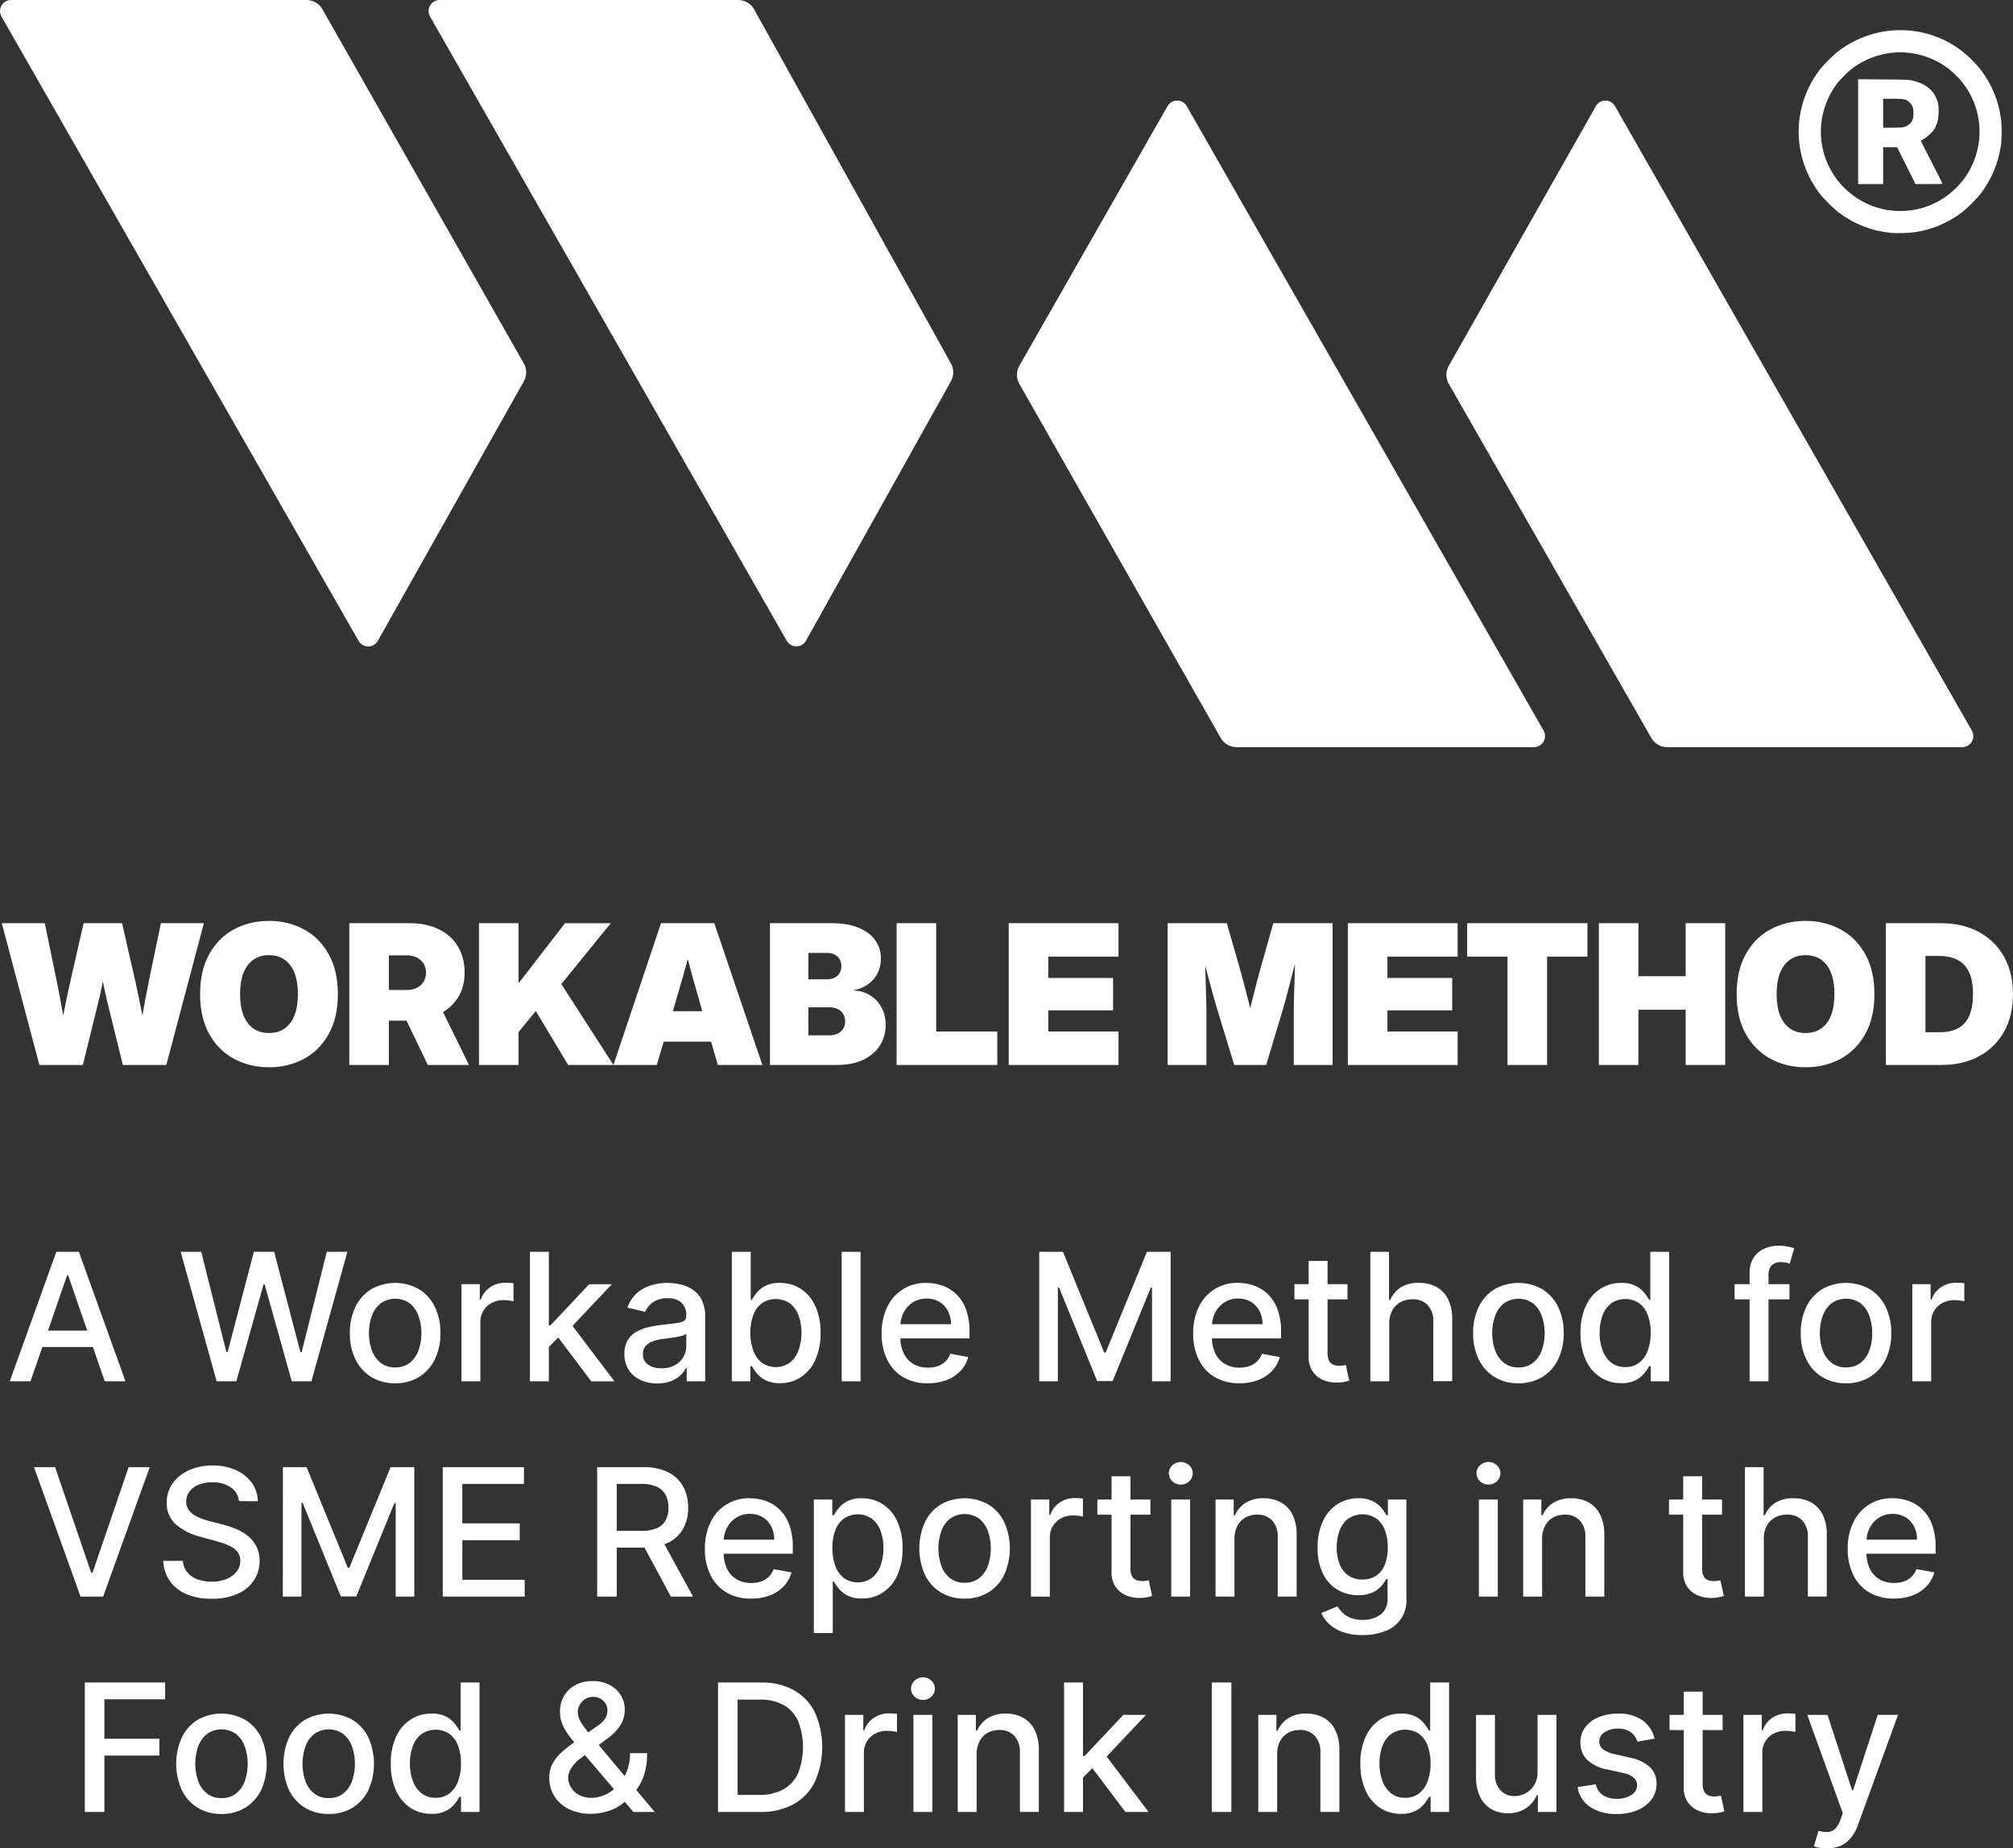 <?xml version="1.0" encoding="UTF-8" standalone="no"?>
<svg
   width="247.908"
   height="227.629"
   viewBox="0 0 247.908 227.629"
   version="1.1"
   id="svg4"
   sodipodi:docname="logo-VSME-tool-white.svg"
   inkscape:version="1.4.2 (ebf0e940, 2025-05-08)"
   xmlns:inkscape="http://www.inkscape.org/namespaces/inkscape"
   xmlns:sodipodi="http://sodipodi.sourceforge.net/DTD/sodipodi-0.dtd"
   xmlns="http://www.w3.org/2000/svg"
   xmlns:svg="http://www.w3.org/2000/svg">
  <rect x="0" y="0" width="247.908" height="227.629" fill="#333333" stroke="none"/>
  <sodipodi:namedview
     id="namedview4"
     pagecolor="#ffffff"
     bordercolor="#000000"
     borderopacity="0.25"
     inkscape:showpageshadow="2"
     inkscape:pageopacity="0.0"
     inkscape:pagecheckerboard="0"
     inkscape:deskcolor="#d1d1d1"
     inkscape:zoom="2.238693"
     inkscape:cx="148.30082"
     inkscape:cy="84.200915"
     inkscape:window-width="1920"
     inkscape:window-height="1078"
     inkscape:window-x="0"
     inkscape:window-y="25"
     inkscape:window-maximized="1"
     inkscape:current-layer="svg4" />
  <defs
     id="defs4">
    <linearGradient
       id="linear-gradient"
       x1="0.5"
       x2="1.195"
       y2="1"
       gradientUnits="objectBoundingBox">
      <stop
         offset="0"
         stop-color="#c4e19e"
         id="stop1" />
      <stop
         offset="1"
         stop-color="#82bf38"
         id="stop2" />
    </linearGradient>
    <linearGradient
       id="linear-gradient-3"
       x1="0.658"
       y1="0.191"
       x2="1.271"
       y2="1"
       gradientUnits="objectBoundingBox">
      <stop
         offset="0"
         stop-color="#6eb9d8"
         id="stop3" />
      <stop
         offset="1"
         stop-color="#1193cd"
         id="stop4" />
    </linearGradient>
  </defs>
  <g
     id="Group_377"
     data-name="Group 377"
     transform="translate(-3700,-4.686)">
    <path
       id="Path_77"
       data-name="Path 77"
       d="m 3703.756,174.791 h -2.554 l 5.736,-15.945 h 2.778 l 5.733,15.945 h -2.55 l -4.509,-13.051 h -0.125 z m 0.423,-6.241 h 8.283 v 2.018 h -8.283 z m 22.5,6.241 -4.43,-15.945 h 2.535 l 3.1,12.35 h 0.149 l 3.232,-12.35 h 2.5 l 3.232,12.357 h 0.15 l 3.1,-12.357 h 2.535 l -4.428,15.944 h -2.423 l -3.345,-11.945 h -0.125 l -3.357,11.946 z m 21.985,0.243 a 5.484,5.484 0 0 1 -2.937,-0.772 5.2,5.2 0 0 1 -1.945,-2.158 7.153,7.153 0 0 1 -0.693,-3.236 7.222,7.222 0 0 1 0.693,-3.255 5.2,5.2 0 0 1 1.945,-2.164 5.974,5.974 0 0 1 5.873,0 5.2,5.2 0 0 1 1.945,2.164 7.222,7.222 0 0 1 0.693,3.255 7.153,7.153 0 0 1 -0.693,3.236 5.2,5.2 0 0 1 -1.945,2.158 5.484,5.484 0 0 1 -2.933,0.771 z m 0.01,-1.956 a 2.783,2.783 0 0 0 1.808,-0.578 3.435,3.435 0 0 0 1.063,-1.535 6.105,6.105 0 0 0 0.349,-2.1 6.157,6.157 0 0 0 -0.349,-2.111 3.474,3.474 0 0 0 -1.063,-1.547 3.1,3.1 0 0 0 -3.625,0 3.463,3.463 0 0 0 -1.067,1.547 6.157,6.157 0 0 0 -0.349,2.111 6.105,6.105 0 0 0 0.349,2.1 3.424,3.424 0 0 0 1.067,1.535 2.806,2.806 0 0 0 1.82,0.578 z m 8.159,1.713 v -11.959 h 2.255 v 1.9 h 0.125 a 2.918,2.918 0 0 1 1.155,-1.521 3.278,3.278 0 0 1 1.879,-0.559 q 0.218,0 0.516,0.015 a 4.594,4.594 0 0 1 0.474,0.043 v 2.23 a 4.163,4.163 0 0 0 -0.5,-0.092 5.046,5.046 0 0 0 -0.718,-0.051 3.057,3.057 0 0 0 -1.466,0.343 2.588,2.588 0 0 0 -1.39,2.35 v 7.3 z m 10.572,-4.051 -0.019,-2.84 h 0.411 l 4.765,-5.063 h 2.784 l -5.431,5.761 h -0.367 z m -2.142,4.054 v -15.948 h 2.329 v 15.945 z m 7.555,0 -4.285,-5.68 1.607,-1.632 5.531,7.312 z m 8.128,0.262 a 4.863,4.863 0 0 1 -2.055,-0.421 3.4,3.4 0 0 1 -1.452,-1.232 3.521,3.521 0 0 1 -0.536,-1.984 3.217,3.217 0 0 1 0.391,-1.672 2.887,2.887 0 0 1 1.053,-1.035 5.454,5.454 0 0 1 1.478,-0.575 14.877,14.877 0 0 1 1.668,-0.294 l 1.74,-0.209 a 2.585,2.585 0 0 0 0.974,-0.266 0.654,0.654 0 0 0 0.307,-0.608 v -0.06 a 2.1,2.1 0 0 0 -0.573,-1.576 2.338,2.338 0 0 0 -1.7,-0.561 2.985,2.985 0 0 0 -1.851,0.515 2.79,2.79 0 0 0 -0.934,1.148 l -2.186,-0.5 a 4.228,4.228 0 0 1 1.139,-1.763 4.629,4.629 0 0 1 1.732,-0.981 6.861,6.861 0 0 1 2.061,-0.308 7.426,7.426 0 0 1 1.523,0.169 4.61,4.61 0 0 1 1.512,0.612 3.347,3.347 0 0 1 1.156,1.264 4.415,4.415 0 0 1 0.449,2.128 v 7.941 h -2.273 v -1.629 h -0.093 a 3.294,3.294 0 0 1 -0.672,0.883 3.552,3.552 0 0 1 -1.16,0.724 4.533,4.533 0 0 1 -1.699,0.286 z m 0.5,-1.862 a 3.357,3.357 0 0 0 1.658,-0.383 2.718,2.718 0 0 0 1.05,-1 2.574,2.574 0 0 0 0.363,-1.325 v -1.546 a 1.177,1.177 0 0 1 -0.48,0.229 7.177,7.177 0 0 1 -0.8,0.179 q -0.451,0.076 -0.881,0.132 l -0.719,0.095 a 6.022,6.022 0 0 0 -1.231,0.29 2.1,2.1 0 0 0 -0.891,0.578 1.459,1.459 0 0 0 -0.332,1 1.487,1.487 0 0 0 0.64,1.308 2.8,2.8 0 0 0 1.63,0.439 z m 8.682,1.6 v -15.948 h 2.329 v 5.923 h 0.137 a 7.367,7.367 0 0 1 0.589,-0.862 3.317,3.317 0 0 1 1.059,-0.861 3.74,3.74 0 0 1 1.791,-0.37 4.668,4.668 0 0 1 2.581,0.73 4.938,4.938 0 0 1 1.788,2.11 7.72,7.72 0 0 1 0.652,3.32 7.8,7.8 0 0 1 -0.645,3.318 4.983,4.983 0 0 1 -1.775,2.125 4.6,4.6 0 0 1 -2.581,0.741 3.783,3.783 0 0 1 -1.776,-0.364 3.369,3.369 0 0 1 -1.078,-0.855 6.466,6.466 0 0 1 -0.6,-0.874 h -0.193 v 1.862 z m 2.286,-5.979 a 6.177,6.177 0 0 0 0.364,2.21 3.3,3.3 0 0 0 1.059,1.485 2.989,2.989 0 0 0 3.441,-0.023 3.4,3.4 0 0 0 1.062,-1.515 6.116,6.116 0 0 0 0.359,-2.157 6.019,6.019 0 0 0 -0.353,-2.126 3.282,3.282 0 0 0 -1.056,-1.484 3.09,3.09 0 0 0 -3.466,-0.025 3.175,3.175 0 0 0 -1.053,1.453 6.088,6.088 0 0 0 -0.354,2.178 z m 13.571,-9.965 v 15.941 h -2.329 v -15.945 z m 8.283,16.187 a 5.833,5.833 0 0 1 -3.042,-0.761 5.053,5.053 0 0 1 -1.963,-2.143 7.186,7.186 0 0 1 -0.687,-3.238 7.267,7.267 0 0 1 0.688,-3.242 5.149,5.149 0 0 1 4.836,-2.974 5.889,5.889 0 0 1 1.967,0.333 4.716,4.716 0 0 1 1.7,1.05 4.987,4.987 0 0 1 1.193,1.86 7.732,7.732 0 0 1 0.439,2.767 v 0.822 h -9.51 v -1.746 h 7.225 a 3.486,3.486 0 0 0 -0.373,-1.626 2.816,2.816 0 0 0 -1.045,-1.126 2.964,2.964 0 0 0 -1.578,-0.412 3.037,3.037 0 0 0 -1.708,0.477 3.238,3.238 0 0 0 -1.12,1.246 3.62,3.62 0 0 0 -0.4,1.665 v 1.358 a 4.481,4.481 0 0 0 0.425,2.04 3,3 0 0 0 1.188,1.281 3.5,3.5 0 0 0 1.781,0.441 3.66,3.66 0 0 0 1.212,-0.19 2.545,2.545 0 0 0 0.94,-0.571 2.515,2.515 0 0 0 0.607,-0.946 l 2.2,0.4 a 3.985,3.985 0 0 1 -0.945,1.7 4.587,4.587 0 0 1 -1.707,1.13 6.345,6.345 0 0 1 -2.319,0.401 z m 13.718,-16.191 h 2.921 l 5.076,12.394 h 0.187 l 5.076,-12.394 h 2.921 v 15.945 h -2.292 v -11.535 h -0.149 l -4.7,11.51 h -1.906 l -4.692,-11.526 h -0.149 v 11.551 h -2.292 z m 24.651,16.187 a 5.833,5.833 0 0 1 -3.042,-0.761 5.053,5.053 0 0 1 -1.963,-2.143 7.186,7.186 0 0 1 -0.687,-3.238 7.267,7.267 0 0 1 0.688,-3.242 5.149,5.149 0 0 1 4.836,-2.974 5.889,5.889 0 0 1 1.967,0.333 4.716,4.716 0 0 1 1.7,1.05 4.987,4.987 0 0 1 1.193,1.86 7.732,7.732 0 0 1 0.439,2.767 v 0.822 h -9.51 v -1.742 h 7.225 a 3.486,3.486 0 0 0 -0.373,-1.626 2.816,2.816 0 0 0 -1.045,-1.126 2.964,2.964 0 0 0 -1.578,-0.412 3.037,3.037 0 0 0 -1.708,0.477 3.238,3.238 0 0 0 -1.12,1.246 3.62,3.62 0 0 0 -0.4,1.665 v 1.358 a 4.481,4.481 0 0 0 0.425,2.04 3,3 0 0 0 1.188,1.281 3.5,3.5 0 0 0 1.781,0.441 3.66,3.66 0 0 0 1.212,-0.19 2.545,2.545 0 0 0 0.94,-0.571 2.515,2.515 0 0 0 0.607,-0.946 l 2.2,0.4 a 3.985,3.985 0 0 1 -0.945,1.7 4.587,4.587 0 0 1 -1.707,1.13 6.345,6.345 0 0 1 -2.323,0.401 z m 13.31,-12.2 v 1.868 h -6.533 v -1.869 z m -4.783,-2.865 h 2.329 v 11.313 a 2.041,2.041 0 0 0 0.2,1.014 1.011,1.011 0 0 0 0.526,0.461 2.037,2.037 0 0 0 0.705,0.119 2.8,2.8 0 0 0 0.49,-0.037 q 0.208,-0.037 0.326,-0.062 l 0.424,1.925 a 5.4,5.4 0 0 1 -0.582,0.157 4.639,4.639 0 0 1 -0.932,0.092 4.086,4.086 0 0 1 -1.714,-0.329 2.956,2.956 0 0 1 -1.286,-1.06 3.094,3.094 0 0 1 -0.487,-1.8 z m 9.928,7.723 v 7.1 h -2.329 v -15.945 h 2.3 v 5.936 h 0.149 a 3.408,3.408 0 0 1 1.279,-1.542 4.045,4.045 0 0 1 2.256,-0.568 4.42,4.42 0 0 1 2.154,0.5 3.454,3.454 0 0 1 1.434,1.507 5.45,5.45 0 0 1 0.51,2.5 v 7.6 h -2.329 v -7.313 a 2.878,2.878 0 0 0 -0.676,-2.044 2.449,2.449 0 0 0 -1.883,-0.727 3.049,3.049 0 0 0 -1.475,0.351 2.514,2.514 0 0 0 -1.018,1.021 3.328,3.328 0 0 0 -0.373,1.623 z m 15.907,7.343 a 5.484,5.484 0 0 1 -2.937,-0.772 5.205,5.205 0 0 1 -1.945,-2.158 7.153,7.153 0 0 1 -0.693,-3.236 7.222,7.222 0 0 1 0.693,-3.255 5.2,5.2 0 0 1 1.945,-2.164 5.974,5.974 0 0 1 5.873,0 5.2,5.2 0 0 1 1.945,2.164 7.223,7.223 0 0 1 0.693,3.255 7.153,7.153 0 0 1 -0.693,3.236 5.205,5.205 0 0 1 -1.945,2.158 5.483,5.483 0 0 1 -2.937,0.771 z m 0.01,-1.956 a 2.783,2.783 0 0 0 1.808,-0.578 3.434,3.434 0 0 0 1.063,-1.535 6.106,6.106 0 0 0 0.349,-2.1 6.157,6.157 0 0 0 -0.349,-2.111 3.474,3.474 0 0 0 -1.063,-1.547 3.1,3.1 0 0 0 -3.625,0 3.463,3.463 0 0 0 -1.067,1.547 6.157,6.157 0 0 0 -0.349,2.111 6.106,6.106 0 0 0 0.349,2.1 3.424,3.424 0 0 0 1.067,1.535 2.806,2.806 0 0 0 1.816,0.578 z m 12.637,1.943 a 4.6,4.6 0 0 1 -2.581,-0.741 4.984,4.984 0 0 1 -1.775,-2.125 7.8,7.8 0 0 1 -0.645,-3.318 7.72,7.72 0 0 1 0.652,-3.32 4.938,4.938 0 0 1 1.787,-2.11 4.669,4.669 0 0 1 2.581,-0.73 3.74,3.74 0 0 1 1.79,0.37 3.318,3.318 0 0 1 1.059,0.861 7.366,7.366 0 0 1 0.589,0.862 h 0.137 v -5.924 h 2.329 v 15.945 h -2.273 v -1.863 h -0.193 a 6.476,6.476 0 0 1 -0.6,0.874 3.368,3.368 0 0 1 -1.077,0.855 3.783,3.783 0 0 1 -1.781,0.364 z m 0.517,-1.98 a 2.707,2.707 0 0 0 1.7,-0.533 3.3,3.3 0 0 0 1.059,-1.485 6.175,6.175 0 0 0 0.364,-2.21 6.089,6.089 0 0 0 -0.357,-2.182 3.174,3.174 0 0 0 -1.053,-1.453 3.09,3.09 0 0 0 -3.466,0.025 3.283,3.283 0 0 0 -1.056,1.484 6.018,6.018 0 0 0 -0.353,2.126 6.116,6.116 0 0 0 0.359,2.157 3.4,3.4 0 0 0 1.062,1.515 2.72,2.72 0 0 0 1.74,0.555 z m 20.216,-10.209 v 1.869 h -6.758 v -1.869 z m -4.908,11.958 v -13.35 a 3.3,3.3 0 0 1 0.492,-1.861 3.059,3.059 0 0 1 1.3,-1.113 4.169,4.169 0 0 1 1.756,-0.371 5.554,5.554 0 0 1 1.2,0.112 5.743,5.743 0 0 1 0.74,0.206 l -0.548,1.887 q -0.159,-0.051 -0.417,-0.116 a 2.6,2.6 0 0 0 -0.623,-0.065 1.531,1.531 0 0 0 -1.208,0.421 1.8,1.8 0 0 0 -0.363,1.213 v 13.038 z m 11.871,0.243 a 5.483,5.483 0 0 1 -2.937,-0.772 5.2,5.2 0 0 1 -1.945,-2.158 7.153,7.153 0 0 1 -0.693,-3.236 7.223,7.223 0 0 1 0.693,-3.255 5.2,5.2 0 0 1 1.945,-2.164 5.974,5.974 0 0 1 5.873,0 5.2,5.2 0 0 1 1.945,2.164 7.223,7.223 0 0 1 0.693,3.255 7.153,7.153 0 0 1 -0.693,3.236 5.205,5.205 0 0 1 -1.945,2.158 5.484,5.484 0 0 1 -2.936,0.772 z m 0.01,-1.956 a 2.783,2.783 0 0 0 1.808,-0.578 3.434,3.434 0 0 0 1.063,-1.535 6.105,6.105 0 0 0 0.349,-2.1 6.157,6.157 0 0 0 -0.349,-2.111 3.474,3.474 0 0 0 -1.062,-1.549 3.1,3.1 0 0 0 -3.625,0 3.463,3.463 0 0 0 -1.067,1.547 6.157,6.157 0 0 0 -0.349,2.111 6.106,6.106 0 0 0 0.349,2.1 3.424,3.424 0 0 0 1.067,1.535 2.806,2.806 0 0 0 1.816,0.581 z m 8.159,1.713 v -11.958 h 2.25 v 1.9 h 0.125 a 2.918,2.918 0 0 1 1.155,-1.521 3.278,3.278 0 0 1 1.879,-0.559 q 0.218,0 0.516,0.015 a 4.6,4.6 0 0 1 0.474,0.043 v 2.23 a 4.164,4.164 0 0 0 -0.5,-0.092 5.047,5.047 0 0 0 -0.718,-0.051 3.057,3.057 0 0 0 -1.469,0.346 2.588,2.588 0 0 0 -1.39,2.35 v 7.3 z m -228.726,10.576 4.441,12.986 h 0.174 l 4.441,-12.986 h 2.6 l -5.739,15.944 h -2.778 l -5.736,-15.944 z m 22.646,4.186 a 2.283,2.283 0 0 0 -1.026,-1.712 3.958,3.958 0 0 0 -2.269,-0.61 4.307,4.307 0 0 0 -1.7,0.306 2.6,2.6 0 0 0 -1.109,0.84 2.007,2.007 0 0 0 -0.394,1.215 1.721,1.721 0 0 0 0.267,0.979 2.307,2.307 0 0 0 0.709,0.687 4.854,4.854 0 0 0 0.945,0.459 10.076,10.076 0 0 0 0.975,0.3 l 1.557,0.4 a 11.6,11.6 0 0 1 1.565,0.509 6.375,6.375 0 0 1 1.485,0.842 4.055,4.055 0 0 1 1.108,1.29 3.794,3.794 0 0 1 0.426,1.85 4.27,4.27 0 0 1 -0.7,2.4 4.67,4.67 0 0 1 -2.009,1.659 7.622,7.622 0 0 1 -3.194,0.606 7.765,7.765 0 0 1 -3.095,-0.565 4.743,4.743 0 0 1 -2.049,-1.612 4.647,4.647 0 0 1 -0.817,-2.494 h 2.417 a 2.436,2.436 0 0 0 0.562,1.439 2.959,2.959 0 0 0 1.268,0.849 5,5 0 0 0 1.7,0.279 4.8,4.8 0 0 0 1.82,-0.324 3,3 0 0 0 1.257,-0.9 2.129,2.129 0 0 0 0.461,-1.356 1.7,1.7 0 0 0 -0.4,-1.162 2.994,2.994 0 0 0 -1.085,-0.747 11.151,11.151 0 0 0 -1.534,-0.519 l -1.887,-0.52 a 7.281,7.281 0 0 1 -3.034,-1.534 3.436,3.436 0 0 1 -1.114,-2.676 3.974,3.974 0 0 1 0.745,-2.4 4.932,4.932 0 0 1 2.026,-1.6 6.966,6.966 0 0 1 2.878,-0.573 6.8,6.8 0 0 1 2.86,0.568 4.834,4.834 0 0 1 1.958,1.563 3.967,3.967 0 0 1 0.75,2.272 z m 5.412,-4.185 h 2.918 l 5.076,12.394 h 0.187 l 5.076,-12.394 h 2.921 v 15.943 h -2.292 v -11.534 h -0.149 l -4.7,11.51 h -1.906 l -4.7,-11.522 h -0.149 v 11.546 h -2.292 z m 19.681,15.943 v -15.944 h 10 v 2.068 h -7.586 v 4.858 h 7.069 v 2.068 h -7.069 v 4.88 h 7.679 v 2.07 z m 19.021,0 v -15.944 h 5.686 a 6.629,6.629 0 0 1 3.075,0.637 4.243,4.243 0 0 1 1.834,1.764 5.373,5.373 0 0 1 0.609,2.594 5.236,5.236 0 0 1 -0.613,2.577 4.172,4.172 0 0 1 -1.839,1.722 6.825,6.825 0 0 1 -3.073,0.615 h -4.31 v -2.067 H 3779 a 4.6,4.6 0 0 0 1.908,-0.337 2.23,2.23 0 0 0 1.076,-0.972 3.2,3.2 0 0 0 0.342,-1.537 3.329,3.329 0 0 0 -0.345,-1.562 2.307,2.307 0 0 0 -1.082,-1.015 4.448,4.448 0 0 0 -1.924,-0.356 h -3.021 v 13.881 z m 7.872,-7.194 3.936,7.194 h -2.734 l -3.868,-7.194 z m 11.086,7.436 a 5.833,5.833 0 0 1 -3.042,-0.761 5.053,5.053 0 0 1 -1.963,-2.143 7.186,7.186 0 0 1 -0.687,-3.238 7.267,7.267 0 0 1 0.688,-3.242 5.149,5.149 0 0 1 4.836,-2.974 5.889,5.889 0 0 1 1.967,0.333 4.716,4.716 0 0 1 1.7,1.05 4.987,4.987 0 0 1 1.193,1.86 7.732,7.732 0 0 1 0.439,2.767 v 0.822 h -9.51 v -1.741 h 7.225 a 3.486,3.486 0 0 0 -0.373,-1.626 2.816,2.816 0 0 0 -1.045,-1.126 2.964,2.964 0 0 0 -1.578,-0.412 3.037,3.037 0 0 0 -1.708,0.477 3.238,3.238 0 0 0 -1.12,1.246 3.62,3.62 0 0 0 -0.4,1.665 v 1.358 a 4.481,4.481 0 0 0 0.425,2.04 3,3 0 0 0 1.188,1.281 3.5,3.5 0 0 0 1.781,0.441 3.66,3.66 0 0 0 1.212,-0.19 2.545,2.545 0 0 0 0.94,-0.571 2.515,2.515 0 0 0 0.607,-0.946 l 2.2,0.4 a 3.985,3.985 0 0 1 -0.945,1.7 4.587,4.587 0 0 1 -1.707,1.13 6.345,6.345 0 0 1 -2.323,0.401 z m 7.723,4.241 v -16.441 h 2.273 v 1.937 h 0.193 a 7.37,7.37 0 0 1 0.589,-0.862 3.317,3.317 0 0 1 1.059,-0.861 3.74,3.74 0 0 1 1.791,-0.37 4.669,4.669 0 0 1 2.581,0.73 4.938,4.938 0 0 1 1.788,2.11 7.721,7.721 0 0 1 0.652,3.32 7.8,7.8 0 0 1 -0.645,3.318 4.984,4.984 0 0 1 -1.775,2.125 4.6,4.6 0 0 1 -2.581,0.741 3.783,3.783 0 0 1 -1.776,-0.364 3.369,3.369 0 0 1 -1.078,-0.855 6.469,6.469 0 0 1 -0.6,-0.874 h -0.137 v 6.347 z m 2.286,-10.463 a 6.177,6.177 0 0 0 0.364,2.21 3.3,3.3 0 0 0 1.059,1.485 2.989,2.989 0 0 0 3.441,-0.023 3.4,3.4 0 0 0 1.062,-1.515 6.117,6.117 0 0 0 0.359,-2.157 6.019,6.019 0 0 0 -0.353,-2.126 3.282,3.282 0 0 0 -1.056,-1.484 3.091,3.091 0 0 0 -3.466,-0.025 3.175,3.175 0 0 0 -1.053,1.453 6.089,6.089 0 0 0 -0.357,2.183 z m 16.28,6.222 a 5.484,5.484 0 0 1 -2.937,-0.772 5.2,5.2 0 0 1 -1.945,-2.158 7.948,7.948 0 0 1 0,-6.491 5.2,5.2 0 0 1 1.945,-2.164 5.974,5.974 0 0 1 5.873,0 5.2,5.2 0 0 1 1.945,2.164 7.948,7.948 0 0 1 0,6.491 5.205,5.205 0 0 1 -1.945,2.158 5.484,5.484 0 0 1 -2.936,0.773 z m 0.01,-1.956 a 2.783,2.783 0 0 0 1.808,-0.578 3.435,3.435 0 0 0 1.063,-1.535 6.54,6.54 0 0 0 0,-4.214 3.474,3.474 0 0 0 -1.063,-1.547 3.1,3.1 0 0 0 -3.625,0 3.463,3.463 0 0 0 -1.067,1.547 6.539,6.539 0 0 0 0,4.214 3.424,3.424 0 0 0 1.067,1.535 2.806,2.806 0 0 0 1.817,0.58 z m 8.163,1.714 v -11.958 h 2.255 v 1.9 h 0.125 a 2.919,2.919 0 0 1 1.154,-1.521 3.278,3.278 0 0 1 1.879,-0.559 q 0.218,0 0.516,0.015 a 4.6,4.6 0 0 1 0.474,0.043 v 2.228 a 4.163,4.163 0 0 0 -0.5,-0.092 5.047,5.047 0 0 0 -0.718,-0.051 3.057,3.057 0 0 0 -1.469,0.346 2.588,2.588 0 0 0 -1.39,2.35 v 7.3 z m 14.711,-11.958 v 1.868 h -6.533 v -1.868 z m -4.783,-2.865 h 2.329 v 11.314 a 2.041,2.041 0 0 0 0.2,1.014 1.01,1.01 0 0 0 0.526,0.461 2.037,2.037 0 0 0 0.705,0.119 2.8,2.8 0 0 0 0.49,-0.037 q 0.208,-0.037 0.326,-0.062 l 0.424,1.925 a 5.4,5.4 0 0 1 -0.582,0.157 4.64,4.64 0 0 1 -0.932,0.092 4.086,4.086 0 0 1 -1.714,-0.33 2.956,2.956 0 0 1 -1.286,-1.06 3.093,3.093 0 0 1 -0.487,-1.8 z m 7.349,14.823 v -11.958 h 2.323 v 11.958 z m 1.178,-13.8 a 1.46,1.46 0 0 1 -1.038,-0.408 1.328,1.328 0 0 1 0,-1.962 1.523,1.523 0 0 1 2.075,0 1.33,1.33 0 0 1 0,1.962 1.457,1.457 0 0 1 -1.041,0.407 z m 6.607,6.7 v 7.1 h -2.329 v -11.958 h 2.236 v 1.949 h 0.15 a 3.408,3.408 0 0 1 1.3,-1.531 4.007,4.007 0 0 1 2.229,-0.575 4.322,4.322 0 0 1 2.142,0.512 3.489,3.489 0 0 1 1.425,1.514 5.443,5.443 0 0 1 0.507,2.483 v 7.6 h -2.329 v -7.318 a 2.887,2.887 0 0 0 -0.675,-2.038 2.4,2.4 0 0 0 -1.86,-0.733 2.906,2.906 0 0 0 -1.439,0.351 2.482,2.482 0 0 0 -0.99,1.021 3.4,3.4 0 0 0 -0.371,1.623 z m 15.779,11.83 a 7.155,7.155 0 0 1 -2.447,-0.373 4.744,4.744 0 0 1 -1.671,-0.99 4.13,4.13 0 0 1 -0.965,-1.346 l 2,-0.822 a 5.08,5.08 0 0 0 0.567,0.724 2.9,2.9 0 0 0 0.966,0.659 3.884,3.884 0 0 0 1.575,0.273 3.571,3.571 0 0 0 2.188,-0.641 2.384,2.384 0 0 0 0.863,-2.049 v -2.345 h -0.149 a 5.341,5.341 0 0 1 -0.6,0.851 3.285,3.285 0 0 1 -1.079,0.808 4.026,4.026 0 0 1 -1.783,0.34 4.927,4.927 0 0 1 -2.546,-0.666 4.657,4.657 0 0 1 -1.794,-1.97 7.051,7.051 0 0 1 -0.661,-3.212 7.519,7.519 0 0 1 0.652,-3.267 4.933,4.933 0 0 1 1.787,-2.091 4.683,4.683 0 0 1 2.581,-0.727 3.778,3.778 0 0 1 1.8,0.37 3.375,3.375 0 0 1 1.071,0.861 7.016,7.016 0 0 1 0.595,0.862 h 0.168 v -1.937 h 2.28 v 12.226 a 3.97,3.97 0 0 1 -2.649,3.989 7.5,7.5 0 0 1 -2.749,0.473 z m -0.019,-6.845 a 2.78,2.78 0 0 0 2.757,-1.826 5.553,5.553 0 0 0 0.364,-2.117 5.846,5.846 0 0 0 -0.357,-2.129 3.161,3.161 0 0 0 -1.053,-1.434 3.105,3.105 0 0 0 -3.466,0.025 3.27,3.27 0 0 0 -1.056,1.465 5.777,5.777 0 0 0 -0.353,2.073 5.465,5.465 0 0 0 0.359,2.061 3.046,3.046 0 0 0 1.062,1.384 2.942,2.942 0 0 0 1.743,0.502 z m 14.343,2.111 v -11.954 h 2.329 v 11.958 z m 1.178,-13.8 a 1.46,1.46 0 0 1 -1.038,-0.408 1.328,1.328 0 0 1 0,-1.962 1.523,1.523 0 0 1 2.075,0 1.329,1.329 0 0 1 0,1.962 1.457,1.457 0 0 1 -1.037,0.411 z m 6.607,6.7 v 7.1 h -2.329 v -11.954 h 2.236 v 1.949 h 0.15 a 3.408,3.408 0 0 1 1.3,-1.531 4.007,4.007 0 0 1 2.229,-0.575 4.322,4.322 0 0 1 2.142,0.512 3.489,3.489 0 0 1 1.425,1.514 5.443,5.443 0 0 1 0.507,2.483 v 7.6 h -2.329 v -7.318 a 2.887,2.887 0 0 0 -0.675,-2.038 2.4,2.4 0 0 0 -1.86,-0.733 2.906,2.906 0 0 0 -1.439,0.351 2.482,2.482 0 0 0 -0.99,1.021 3.4,3.4 0 0 0 -0.367,1.623 z m 22.16,-4.858 v 1.868 h -6.533 v -1.864 z m -4.783,-2.865 h 2.329 v 11.318 a 2.041,2.041 0 0 0 0.2,1.014 1.011,1.011 0 0 0 0.526,0.461 2.037,2.037 0 0 0 0.705,0.119 2.8,2.8 0 0 0 0.49,-0.037 q 0.208,-0.037 0.326,-0.062 l 0.424,1.925 a 5.4,5.4 0 0 1 -0.582,0.157 4.64,4.64 0 0 1 -0.932,0.092 4.086,4.086 0 0 1 -1.713,-0.33 2.956,2.956 0 0 1 -1.286,-1.06 3.093,3.093 0 0 1 -0.487,-1.8 z m 9.928,7.723 v 7.1 h -2.329 v -15.94 h 2.3 v 5.935 h 0.149 a 3.408,3.408 0 0 1 1.281,-1.538 4.045,4.045 0 0 1 2.256,-0.568 4.42,4.42 0 0 1 2.154,0.5 3.454,3.454 0 0 1 1.434,1.507 5.45,5.45 0 0 1 0.51,2.5 v 7.6 h -2.329 v -7.316 a 2.878,2.878 0 0 0 -0.681,-2.046 2.449,2.449 0 0 0 -1.883,-0.727 3.048,3.048 0 0 0 -1.475,0.351 2.513,2.513 0 0 0 -1.018,1.021 3.327,3.327 0 0 0 -0.369,1.625 z m 16.025,7.343 a 5.833,5.833 0 0 1 -3.042,-0.761 5.053,5.053 0 0 1 -1.963,-2.143 7.186,7.186 0 0 1 -0.687,-3.238 7.266,7.266 0 0 1 0.688,-3.242 5.149,5.149 0 0 1 4.836,-2.974 5.889,5.889 0 0 1 1.967,0.333 4.716,4.716 0 0 1 1.7,1.05 4.988,4.988 0 0 1 1.193,1.86 7.732,7.732 0 0 1 0.439,2.767 v 0.822 h -9.511 v -1.738 h 7.225 a 3.486,3.486 0 0 0 -0.373,-1.626 2.816,2.816 0 0 0 -1.045,-1.126 2.965,2.965 0 0 0 -1.578,-0.412 3.037,3.037 0 0 0 -1.708,0.477 3.238,3.238 0 0 0 -1.121,1.242 3.62,3.62 0 0 0 -0.4,1.665 v 1.358 a 4.481,4.481 0 0 0 0.425,2.04 3,3 0 0 0 1.188,1.281 3.5,3.5 0 0 0 1.781,0.441 3.66,3.66 0 0 0 1.212,-0.19 2.545,2.545 0 0 0 0.94,-0.571 2.514,2.514 0 0 0 0.607,-0.946 l 2.2,0.4 a 3.985,3.985 0 0 1 -0.945,1.7 4.587,4.587 0 0 1 -1.707,1.13 6.345,6.345 0 0 1 -2.321,0.405 z m -222.8,26.281 v -15.944 h 9.89 v 2.068 h -7.48 v 4.858 h 6.77 v 2.068 h -6.77 v 6.95 z m 16.828,0.243 a 5.484,5.484 0 0 1 -2.937,-0.772 5.2,5.2 0 0 1 -1.944,-2.161 7.948,7.948 0 0 1 0,-6.491 5.2,5.2 0 0 1 1.945,-2.164 5.974,5.974 0 0 1 5.873,0 5.2,5.2 0 0 1 1.945,2.164 7.948,7.948 0 0 1 0,6.491 5.2,5.2 0 0 1 -1.945,2.158 5.484,5.484 0 0 1 -2.936,0.775 z m 0.01,-1.956 a 2.783,2.783 0 0 0 1.809,-0.577 3.435,3.435 0 0 0 1.063,-1.535 6.539,6.539 0 0 0 0,-4.214 3.474,3.474 0 0 0 -1.063,-1.551 3.1,3.1 0 0 0 -3.625,0 3.463,3.463 0 0 0 -1.067,1.547 6.539,6.539 0 0 0 0,4.214 3.424,3.424 0 0 0 1.069,1.539 2.806,2.806 0 0 0 1.815,0.577 z m 13.2,1.956 a 5.484,5.484 0 0 1 -2.937,-0.772 5.2,5.2 0 0 1 -1.945,-2.158 7.948,7.948 0 0 1 0,-6.491 5.2,5.2 0 0 1 1.945,-2.164 5.974,5.974 0 0 1 5.873,0 5.2,5.2 0 0 1 1.945,2.164 7.948,7.948 0 0 1 0,6.491 5.2,5.2 0 0 1 -1.945,2.158 5.484,5.484 0 0 1 -2.938,0.772 z m 0.01,-1.956 a 2.783,2.783 0 0 0 1.806,-0.577 3.435,3.435 0 0 0 1.063,-1.535 6.54,6.54 0 0 0 0,-4.214 3.474,3.474 0 0 0 -1.063,-1.547 3.1,3.1 0 0 0 -3.625,0 3.463,3.463 0 0 0 -1.067,1.547 6.539,6.539 0 0 0 0,4.214 3.424,3.424 0 0 0 1.066,1.535 2.806,2.806 0 0 0 1.819,0.577 z m 12.637,1.943 a 4.6,4.6 0 0 1 -2.581,-0.741 4.984,4.984 0 0 1 -1.776,-2.125 7.8,7.8 0 0 1 -0.645,-3.318 7.72,7.72 0 0 1 0.652,-3.32 4.938,4.938 0 0 1 1.787,-2.11 4.669,4.669 0 0 1 2.581,-0.73 3.74,3.74 0 0 1 1.791,0.37 3.318,3.318 0 0 1 1.059,0.861 7.367,7.367 0 0 1 0.589,0.862 h 0.137 v -5.923 h 2.329 v 15.944 h -2.273 v -1.862 h -0.193 a 6.48,6.48 0 0 1 -0.6,0.874 3.367,3.367 0 0 1 -1.077,0.855 3.783,3.783 0 0 1 -1.782,0.364 z m 0.517,-1.98 a 2.707,2.707 0 0 0 1.7,-0.533 3.3,3.3 0 0 0 1.059,-1.485 6.175,6.175 0 0 0 0.364,-2.21 6.088,6.088 0 0 0 -0.357,-2.182 3.174,3.174 0 0 0 -1.053,-1.453 3.09,3.09 0 0 0 -3.466,0.025 3.283,3.283 0 0 0 -1.056,1.484 6.017,6.017 0 0 0 -0.353,2.126 6.116,6.116 0 0 0 0.359,2.157 3.4,3.4 0 0 0 1.062,1.515 2.72,2.72 0 0 0 1.739,0.556 z m 19.164,1.974 a 6.069,6.069 0 0 1 -2.757,-0.582 4.325,4.325 0 0 1 -1.781,-1.59 4.252,4.252 0 0 1 -0.624,-2.287 3.6,3.6 0 0 1 0.408,-1.734 5.2,5.2 0 0 1 1.132,-1.405 16.187,16.187 0 0 1 1.674,-1.3 l 2.566,-1.819 a 4.02,4.02 0 0 0 1.017,-0.9 1.9,1.9 0 0 0 0.366,-1.19 1.563,1.563 0 0 0 -0.483,-1.076 1.684,1.684 0 0 0 -1.292,-0.512 1.772,1.772 0 0 0 -0.982,0.273 1.96,1.96 0 0 0 -0.661,0.7 1.8,1.8 0 0 0 -0.237,0.891 2.289,2.289 0 0 0 0.3,1.094 7.49,7.49 0 0 0 0.774,1.141 q 0.475,0.587 1,1.222 l 7.4,8.85 h -2.628 l -6.129,-7.2 q -0.768,-0.911 -1.431,-1.718 a 8.5,8.5 0 0 1 -1.07,-1.634 4,4 0 0 1 -0.407,-1.792 3.789,3.789 0 0 1 0.5,-1.954 3.513,3.513 0 0 1 1.4,-1.336 4.426,4.426 0 0 1 2.119,-0.484 4.362,4.362 0 0 1 2.112,0.481 3.514,3.514 0 0 1 1.364,1.272 3.265,3.265 0 0 1 0.479,1.722 3.586,3.586 0 0 1 -0.564,2 6.175,6.175 0 0 1 -1.553,1.59 l -3.2,2.36 a 4.385,4.385 0 0 0 -1.3,1.355 2.428,2.428 0 0 0 -0.36,1.037 2.4,2.4 0 0 0 0.353,1.269 2.6,2.6 0 0 0 1,0.933 3.1,3.1 0 0 0 1.508,0.352 4.119,4.119 0 0 0 1.726,-0.385 4.947,4.947 0 0 0 1.534,-1.11 5.424,5.424 0 0 0 1.1,-1.738 6.028,6.028 0 0 0 0.407,-2.266 h 2.1 a 8.4,8.4 0 0 1 -0.35,2.608 6.123,6.123 0 0 1 -0.845,1.728 6.354,6.354 0 0 1 -0.928,1.039 q -0.14,0.126 -0.265,0.249 -0.125,0.123 -0.265,0.249 a 4.956,4.956 0 0 1 -1.957,1.2 7.019,7.019 0 0 1 -2.272,0.397 z m 20.783,-0.224 h -5.163 v -15.944 h 5.325 a 8.029,8.029 0 0 1 4.027,0.954 6.365,6.365 0 0 1 2.578,2.734 10.567,10.567 0 0 1 -0.01,8.543 6.363,6.363 0 0 1 -2.619,2.753 8.361,8.361 0 0 1 -4.144,0.96 z m -2.753,-2.105 h 2.622 a 6.053,6.053 0 0 0 3.026,-0.687 4.272,4.272 0 0 0 1.806,-2 8.849,8.849 0 0 0 0,-6.387 4.251,4.251 0 0 0 -1.769,-1.982 5.767,5.767 0 0 0 -2.919,-0.677 h -2.772 z m 13.222,2.105 v -11.958 h 2.255 v 1.9 h 0.125 a 2.919,2.919 0 0 1 1.155,-1.521 3.278,3.278 0 0 1 1.879,-0.559 q 0.218,0 0.516,0.015 a 4.6,4.6 0 0 1 0.474,0.043 v 2.228 a 4.166,4.166 0 0 0 -0.5,-0.092 5.047,5.047 0 0 0 -0.718,-0.051 3.057,3.057 0 0 0 -1.469,0.346 2.588,2.588 0 0 0 -1.39,2.35 v 7.3 z m 8.427,0 v -11.958 h 2.329 v 11.958 z m 1.178,-13.8 a 1.46,1.46 0 0 1 -1.038,-0.408 1.328,1.328 0 0 1 0,-1.962 1.523,1.523 0 0 1 2.075,0 1.329,1.329 0 0 1 0,1.962 1.457,1.457 0 0 1 -1.038,0.407 z m 6.607,6.7 v 7.1 h -2.329 v -11.958 h 2.236 v 1.949 h 0.15 a 3.408,3.408 0 0 1 1.3,-1.531 4.007,4.007 0 0 1 2.229,-0.575 4.322,4.322 0 0 1 2.142,0.512 3.489,3.489 0 0 1 1.425,1.514 5.443,5.443 0 0 1 0.507,2.483 v 7.6 h -2.329 v -7.318 a 2.887,2.887 0 0 0 -0.675,-2.038 2.4,2.4 0 0 0 -1.86,-0.733 2.906,2.906 0 0 0 -1.439,0.351 2.482,2.482 0 0 0 -0.99,1.021 3.4,3.4 0 0 0 -0.369,1.623 z m 12.911,3.046 -0.019,-2.84 h 0.411 l 4.765,-5.063 h 2.784 l -5.431,5.761 h -0.367 z m -2.143,4.054 v -15.944 h 2.33 v 15.944 z m 7.555,0 -4.285,-5.68 1.607,-1.632 5.531,7.312 z m 13.048,-15.944 v 15.944 h -2.41 v -15.944 z m 5.643,8.844 v 7.1 h -2.329 v -11.958 h 2.236 v 1.949 h 0.15 a 3.408,3.408 0 0 1 1.3,-1.531 4.007,4.007 0 0 1 2.229,-0.575 4.322,4.322 0 0 1 2.142,0.512 3.489,3.489 0 0 1 1.425,1.514 5.443,5.443 0 0 1 0.507,2.483 v 7.6 h -2.336 v -7.318 a 2.887,2.887 0 0 0 -0.675,-2.038 2.4,2.4 0 0 0 -1.86,-0.733 2.906,2.906 0 0 0 -1.439,0.351 2.482,2.482 0 0 0 -0.99,1.021 3.4,3.4 0 0 0 -0.361,1.623 z m 15.247,7.33 a 4.6,4.6 0 0 1 -2.581,-0.741 4.984,4.984 0 0 1 -1.775,-2.125 7.8,7.8 0 0 1 -0.645,-3.318 7.72,7.72 0 0 1 0.652,-3.32 4.938,4.938 0 0 1 1.787,-2.11 4.669,4.669 0 0 1 2.581,-0.73 3.74,3.74 0 0 1 1.791,0.37 3.318,3.318 0 0 1 1.059,0.861 7.365,7.365 0 0 1 0.589,0.862 h 0.137 v -5.923 h 2.329 v 15.944 h -2.273 v -1.862 h -0.193 a 6.477,6.477 0 0 1 -0.6,0.874 3.368,3.368 0 0 1 -1.077,0.855 3.783,3.783 0 0 1 -1.783,0.364 z m 0.517,-1.98 a 2.707,2.707 0 0 0 1.7,-0.533 3.3,3.3 0 0 0 1.059,-1.485 6.175,6.175 0 0 0 0.364,-2.21 6.088,6.088 0 0 0 -0.357,-2.182 3.174,3.174 0 0 0 -1.053,-1.453 3.09,3.09 0 0 0 -3.466,0.025 3.283,3.283 0 0 0 -1.056,1.484 6.018,6.018 0 0 0 -0.353,2.126 6.116,6.116 0 0 0 0.359,2.157 3.4,3.4 0 0 0 1.062,1.515 2.72,2.72 0 0 0 1.739,0.556 z m 16.3,-3.207 v -7 h 2.329 v 11.957 h -2.286 v -2.074 h -0.123 a 3.743,3.743 0 0 1 -1.319,1.594 3.827,3.827 0 0 1 -2.256,0.636 3.993,3.993 0 0 1 -2.033,-0.511 3.5,3.5 0 0 1 -1.387,-1.513 5.532,5.532 0 0 1 -0.5,-2.485 v -7.6 h 2.329 v 7.324 a 2.74,2.74 0 0 0 0.68,1.948 2.3,2.3 0 0 0 1.755,0.724 2.878,2.878 0 0 0 1.3,-0.326 2.765,2.765 0 0 0 1.081,-0.99 3.014,3.014 0 0 0 0.428,-1.684 z m 14.42,-4.08 -2.111,0.374 a 2.528,2.528 0 0 0 -0.416,-0.771 2.124,2.124 0 0 0 -0.767,-0.6 2.758,2.758 0 0 0 -1.209,-0.234 2.907,2.907 0 0 0 -1.65,0.442 1.317,1.317 0 0 0 -0.66,1.134 1.176,1.176 0 0 0 0.445,0.964 3.673,3.673 0 0 0 1.43,0.6 l 1.906,0.436 a 5.057,5.057 0 0 1 2.459,1.175 2.774,2.774 0 0 1 0.81,2.064 3.131,3.131 0 0 1 -0.622,1.913 4.123,4.123 0 0 1 -1.721,1.311 6.368,6.368 0 0 1 -2.546,0.476 5.734,5.734 0 0 1 -3.28,-0.859 3.616,3.616 0 0 1 -1.559,-2.448 l 2.248,-0.349 a 2.166,2.166 0 0 0 0.87,1.334 2.954,2.954 0 0 0 1.7,0.448 3.133,3.133 0 0 0 1.83,-0.48 1.405,1.405 0 0 0 0.686,-1.171 1.236,1.236 0 0 0 -0.417,-0.947 2.778,2.778 0 0 0 -1.278,-0.573 l -2.018,-0.449 a 4.779,4.779 0 0 1 -2.476,-1.211 2.931,2.931 0 0 1 -0.794,-2.108 3.021,3.021 0 0 1 0.589,-1.855 3.877,3.877 0 0 1 1.633,-1.243 6.033,6.033 0 0 1 2.392,-0.446 4.966,4.966 0 0 1 3.051,0.838 3.934,3.934 0 0 1 1.475,2.235 z m 8.371,-2.921 v 1.868 h -6.533 v -1.868 z m -4.783,-2.865 h 2.329 v 11.314 a 2.041,2.041 0 0 0 0.2,1.014 1.01,1.01 0 0 0 0.526,0.461 2.036,2.036 0 0 0 0.705,0.119 2.8,2.8 0 0 0 0.49,-0.037 q 0.208,-0.037 0.326,-0.062 l 0.424,1.925 a 5.4,5.4 0 0 1 -0.582,0.157 4.64,4.64 0 0 1 -0.932,0.092 4.085,4.085 0 0 1 -1.714,-0.329 2.956,2.956 0 0 1 -1.286,-1.06 3.094,3.094 0 0 1 -0.487,-1.8 z m 7.349,14.823 v -11.958 h 2.255 v 1.9 h 0.125 a 2.919,2.919 0 0 1 1.155,-1.521 3.278,3.278 0 0 1 1.879,-0.559 q 0.218,0 0.516,0.015 a 4.6,4.6 0 0 1 0.474,0.043 v 2.228 a 4.166,4.166 0 0 0 -0.5,-0.092 5.047,5.047 0 0 0 -0.718,-0.051 3.057,3.057 0 0 0 -1.469,0.346 2.588,2.588 0 0 0 -1.39,2.35 v 7.3 z m 10.27,4.484 a 5.055,5.055 0 0 1 -0.948,-0.082 3.1,3.1 0 0 1 -0.64,-0.177 l 0.561,-1.906 a 3.662,3.662 0 0 0 1.141,0.148 1.385,1.385 0 0 0 0.883,-0.377 2.923,2.923 0 0 0 0.68,-1.144 l 0.293,-0.791 -4.378,-12.114 h 2.491 l 3.027,9.28 h 0.125 l 3.033,-9.28 h 2.5 l -4.933,13.552 a 5.365,5.365 0 0 1 -0.868,1.586 3.42,3.42 0 0 1 -1.262,0.975 4.124,4.124 0 0 1 -1.712,0.33 z"
       fill="#6eb9d8"
       style="fill:#ffffff" />
    <path
       id="Path_69"
       data-name="Path 69"
       d="m 1.366,0 h 36.368 a 2.272,2.272 0 0 1 1.975,1.15 L 64.5,44.735 a 2.27,2.27 0 0 1 0.006,2.237 L 46.533,78.915 a 1.363,1.363 0 0 1 -2.371,0.01 L 0.182,2.041 A 1.364,1.364 0 0 1 1.366,0"
       transform="translate(3700.001,4.686)"
       fill="url(#linear-gradient)"
       style="fill:#ffffff" />
    <path
       id="Path_70"
       data-name="Path 70"
       d="m 34.287,0 h 36.745 a 2.272,2.272 0 0 1 1.987,1.169 l 24.224,43.577 a 2.27,2.27 0 0 1 0,2.211 L 79.4,78.9 a 1.363,1.363 0 0 1 -2.373,0.013 L 33.1,2.039 A 1.363,1.363 0 0 1 34.287,0"
       transform="translate(3719.863,4.686)"
       fill="url(#linear-gradient)"
       style="fill:#ffffff" />
    <path
       id="Path_71"
       data-name="Path 71"
       d="M 96.657,1.552 78.412,33.513 a 2.274,2.274 0 0 0 0,2.249 l 24.783,43.577 a 2.272,2.272 0 0 0 1.975,1.15 h 36.614 a 1.364,1.364 0 0 0 1.183,-2.041 L 99.025,1.552 a 1.363,1.363 0 0 0 -2.368,0"
       transform="translate(3747.129,16.207)"
       fill="url(#linear-gradient-3)"
       style="fill:#ffffff" />
    <path
       id="Path_72"
       data-name="Path 72"
       d="m 129.5,1.56 -18.1,31.948 a 2.271,2.271 0 0 0 0,2.248 l 24.926,43.585 a 2.276,2.276 0 0 0 1.974,1.145 h 36.324 a 1.365,1.365 0 0 0 1.185,-2.041 L 131.866,1.555 a 1.363,1.363 0 0 0 -2.37,0"
       transform="translate(3767.03,16.21)"
       fill="url(#linear-gradient-3)"
       style="fill:#ffffff" />
    <rect
       id="Rectangle_867"
       data-name="Rectangle 867"
       width="243.013"
       height="81.01"
       transform="translate(3700,15.686)"
       fill="none"
       x="0"
       y="0" />
  </g>
  <path
     style="fill:#ffffff;fill-opacity:1;stroke-width:0.049"
     d="m 232.87,28.678 c -2.377,-0.245 -4.516,-1.079 -6.427,-2.506 -0.601,-0.449 -1.933,-1.781 -2.383,-2.383 -1.287,-1.723 -2.107,-3.669 -2.412,-5.728 -0.495,-3.332 0.357,-6.664 2.405,-9.405 0.456,-0.611 1.786,-1.942 2.391,-2.393 4.394,-3.281 10.26,-3.409 14.707,-0.32 0.98,0.68 2.131,1.784 2.833,2.716 1.299,1.724 2.128,3.726 2.433,5.873 0.125,0.878 0.125,2.494 0,3.372 -0.304,2.141 -1.129,4.13 -2.44,5.885 -0.45,0.603 -1.782,1.935 -2.386,2.385 -1.722,1.285 -3.657,2.101 -5.729,2.414 -0.748,0.113 -2.314,0.16 -2.992,0.09 z m 2.298,-2.76 c 2.247,-0.262 4.274,-1.268 5.868,-2.914 0.791,-0.817 1.298,-1.54 1.783,-2.545 1.643,-3.402 1.172,-7.454 -1.209,-10.4 -0.35,-0.433 -1.188,-1.254 -1.602,-1.571 -1.456,-1.112 -3.215,-1.813 -5.004,-1.994 -2.542,-0.258 -5.145,0.52 -7.144,2.134 -0.433,0.35 -1.254,1.187 -1.571,1.602 -1.319,1.727 -2.044,3.851 -2.044,5.987 0,2.496 0.971,4.924 2.686,6.716 2.164,2.262 5.153,3.345 8.238,2.985 z M 228.837,16.214 V 9.759 l 3.043,0.021 c 3.334,0.023 3.397,0.028 4.313,0.333 0.646,0.215 1.11,0.496 1.571,0.949 0.334,0.328 0.434,0.466 0.621,0.855 0.314,0.652 0.396,1.1 0.361,1.977 -0.031,0.796 -0.112,1.155 -0.388,1.738 -0.163,0.343 -0.271,0.488 -0.618,0.831 -0.26,0.257 -0.566,0.5 -0.8,0.635 -0.208,0.121 -0.379,0.238 -0.379,0.26 0,0.022 0.594,1.19 1.32,2.594 0.726,1.404 1.32,2.59 1.32,2.635 0,0.076 -0.133,0.083 -1.65,0.083 h -1.65 l -1.136,-2.273 -1.136,-2.273 h -0.856 -0.856 v 2.273 2.273 h -1.54 -1.54 z m 5.468,-0.537 c 0.41,-0.067 0.732,-0.235 0.976,-0.512 0.28,-0.318 0.374,-0.623 0.374,-1.22 0,-0.614 -0.094,-0.908 -0.399,-1.247 -0.425,-0.472 -0.691,-0.537 -2.216,-0.537 h -1.122 v 1.784 1.784 l 1.039,-3.94e-4 c 0.571,-1.92e-4 1.179,-0.023 1.35,-0.051 z"
     id="path10" />
  <path
     d="m 4.849,131.151 -4.629,-17.461 h 5.297 l 1.395,6.773 q 0.27,1.277 0.504,2.566 0.234,1.277 0.457,2.555 0.234,1.277 0.445,2.566 h -1.125 q 0.246,-1.289 0.492,-2.566 0.246,-1.277 0.504,-2.555 0.27,-1.289 0.562,-2.566 l 1.547,-6.773 h 4.734 l 1.547,6.773 q 0.293,1.277 0.551,2.566 0.27,1.277 0.516,2.555 0.246,1.277 0.492,2.566 h -1.137 q 0.223,-1.289 0.445,-2.566 0.223,-1.277 0.457,-2.555 0.246,-1.289 0.504,-2.566 l 1.406,-6.773 h 5.297 l -4.629,17.461 h -5.355 l -1.98,-8.062 q -0.223,-0.938 -0.492,-2.297 -0.258,-1.359 -0.703,-3.328 h 1.43 q -0.445,1.969 -0.703,3.328 -0.258,1.359 -0.492,2.297 l -1.98,8.062 z m 28.277,0.281 q -2.379,0 -4.312,-1.043 -1.922,-1.043 -3.047,-3.047 -1.125,-2.016 -1.125,-4.91 0,-2.918 1.125,-4.934 1.125,-2.016 3.047,-3.047 1.934,-1.043 4.312,-1.043 2.379,0 4.301,1.043 1.922,1.031 3.047,3.047 1.137,2.016 1.137,4.934 0,2.906 -1.137,4.922 -1.125,2.004 -3.047,3.047 -1.922,1.031 -4.301,1.031 z m 0,-4.219 q 1.148,0 1.945,-0.562 0.797,-0.574 1.207,-1.641 0.41,-1.078 0.41,-2.578 0,-1.512 -0.41,-2.59 -0.41,-1.078 -1.207,-1.641 -0.797,-0.574 -1.945,-0.574 -1.137,0 -1.934,0.574 -0.797,0.562 -1.219,1.641 -0.41,1.078 -0.41,2.59 0,1.5 0.41,2.578 0.422,1.066 1.219,1.641 0.797,0.562 1.934,0.562 z m 9.891,3.938 v -17.461 h 7.418 q 2.086,0 3.609,0.75 1.523,0.738 2.344,2.109 0.832,1.359 0.832,3.234 0,1.816 -0.867,3.141 -0.855,1.324 -2.438,2.051 -1.57,0.715 -3.738,0.715 h -4.16 v -3.773 h 4.055 q 0.738,0 1.266,-0.27 0.539,-0.27 0.832,-0.75 0.293,-0.48 0.293,-1.113 0,-0.645 -0.293,-1.113 -0.293,-0.48 -0.832,-0.75 -0.527,-0.27 -1.266,-0.27 h -2.18 v 13.5 z m 9.668,0 -3.797,-7.922 h 4.98 l 3.891,7.922 z m 9.902,-2.496 v -5.918 q 0.586,-0.762 1.172,-1.523 0.598,-0.762 1.184,-1.512 0.586,-0.762 1.172,-1.523 l 3.469,-4.488 h 5.637 l -7.301,8.988 h -0.445 z m -3.598,2.496 v -17.461 h 4.875 v 3.75 5.027 2.309 6.375 z m 10.98,0 -4.207,-7.02 2.906,-3.656 6.879,10.676 z m 5.578,0 5.859,-17.461 h 6.562 l 5.918,17.461 h -5.484 l -1.957,-6.773 q -0.633,-2.203 -1.23,-4.348 -0.598,-2.156 -1.16,-4.477 h 1.312 q -0.586,2.32 -1.195,4.477 -0.609,2.145 -1.266,4.348 l -2.027,6.773 z m 4.371,-2.871 v -3.75 h 9.609 v 3.75 z m 14.906,2.871 v -17.461 h 7.57 q 1.992,0 3.352,0.562 1.359,0.562 2.051,1.547 0.691,0.973 0.691,2.25 0,1.008 -0.422,1.828 -0.422,0.809 -1.184,1.348 -0.75,0.527 -1.77,0.727 v 0.023 q 1.125,0.035 2.016,0.586 0.902,0.539 1.418,1.477 0.527,0.938 0.527,2.168 0,1.43 -0.715,2.555 -0.715,1.113 -2.062,1.758 -1.348,0.633 -3.246,0.633 z m 4.734,-3.656 h 2.578 q 0.891,0 1.418,-0.469 0.527,-0.469 0.527,-1.254 0,-0.527 -0.246,-0.914 -0.234,-0.387 -0.668,-0.598 -0.434,-0.211 -1.031,-0.211 h -2.578 z m 0,-6.891 h 2.285 q 0.539,0 0.938,-0.199 0.398,-0.199 0.609,-0.562 0.223,-0.375 0.223,-0.867 0,-0.738 -0.48,-1.184 -0.48,-0.445 -1.289,-0.445 h -2.285 z m 10.863,10.547 v -17.461 h 4.875 v 13.336 h 7.523 v 4.125 z m 13.805,0 v -17.461 h 13.523 v 4.125 h -8.648 v 2.625 h 7.98 v 3.984 h -7.98 v 2.602 h 8.648 v 4.125 z m 19.57,0 v -17.461 h 7.289 l 1.57,5.461 q 0.199,0.703 0.469,1.723 0.27,1.008 0.551,2.121 0.293,1.113 0.527,2.133 0.246,1.008 0.398,1.711 h -1.254 q 0.152,-0.703 0.387,-1.711 0.246,-1.02 0.527,-2.133 0.281,-1.113 0.539,-2.121 0.27,-1.02 0.469,-1.723 l 1.547,-5.461 h 7.301 v 17.461 h -4.781 v -6.75 q 0,-0.598 0.023,-1.547 0.035,-0.949 0.07,-2.074 0.035,-1.125 0.059,-2.273 0.035,-1.16 0.035,-2.168 h 0.551 q -0.246,1.008 -0.539,2.156 -0.293,1.137 -0.586,2.262 -0.281,1.113 -0.539,2.062 -0.258,0.949 -0.445,1.582 l -2.027,6.75 h -3.938 l -2.062,-6.75 q -0.188,-0.633 -0.457,-1.582 -0.27,-0.949 -0.562,-2.062 -0.293,-1.125 -0.598,-2.262 -0.293,-1.148 -0.551,-2.156 h 0.621 q 0,1.008 0.023,2.168 0.035,1.148 0.07,2.273 0.035,1.125 0.059,2.074 0.035,0.949 0.035,1.547 v 6.75 z m 22.195,0 v -17.461 h 13.523 v 4.125 h -8.648 v 2.625 h 7.98 v 3.984 h -7.98 v 2.602 h 8.648 v 4.125 z m 14.695,-13.336 v -4.125 h 14.812 v 4.125 h -4.969 v 13.336 h -4.875 v -13.336 z m 16.219,13.336 v -17.461 h 4.875 v 6.527 h 5.812 v -6.527 h 4.875 v 17.461 h -4.875 v -6.809 h -5.812 v 6.809 z m 25.453,0.281 q -2.379,0 -4.312,-1.043 -1.922,-1.043 -3.047,-3.047 -1.125,-2.016 -1.125,-4.91 0,-2.918 1.125,-4.934 1.125,-2.016 3.047,-3.047 1.934,-1.043 4.312,-1.043 2.379,0 4.301,1.043 1.922,1.031 3.047,3.047 1.137,2.016 1.137,4.934 0,2.906 -1.137,4.922 -1.125,2.004 -3.047,3.047 -1.922,1.031 -4.301,1.031 z m 0,-4.219 q 1.148,0 1.945,-0.562 0.797,-0.574 1.207,-1.641 0.41,-1.078 0.41,-2.578 0,-1.512 -0.41,-2.59 -0.41,-1.078 -1.207,-1.641 -0.797,-0.574 -1.945,-0.574 -1.137,0 -1.934,0.574 -0.797,0.562 -1.219,1.641 -0.41,1.078 -0.41,2.59 0,1.5 0.41,2.578 0.422,1.066 1.219,1.641 0.797,0.562 1.934,0.562 z m 16.711,3.938 h -4.781 v -4.031 h 4.547 q 1.43,0 2.344,-0.504 0.914,-0.516 1.359,-1.559 0.445,-1.043 0.445,-2.625 0,-1.605 -0.457,-2.648 -0.457,-1.043 -1.406,-1.547 -0.949,-0.516 -2.426,-0.516 h -4.477 v -4.031 h 4.781 q 2.695,0 4.699,1.078 2.004,1.078 3.105,3.047 1.102,1.957 1.102,4.617 0,2.648 -1.09,4.605 -1.09,1.957 -3.07,3.035 -1.98,1.078 -4.676,1.078 z m -1.945,-17.461 v 17.461 h -4.875 v -17.461 z"
     id="text1"
     style="font-weight:900;font-size:24px;font-family:Inter;-inkscape-font-specification:'Inter Heavy';fill:#ffffff"
     aria-label="WORKABLE METHOD" />
</svg>
